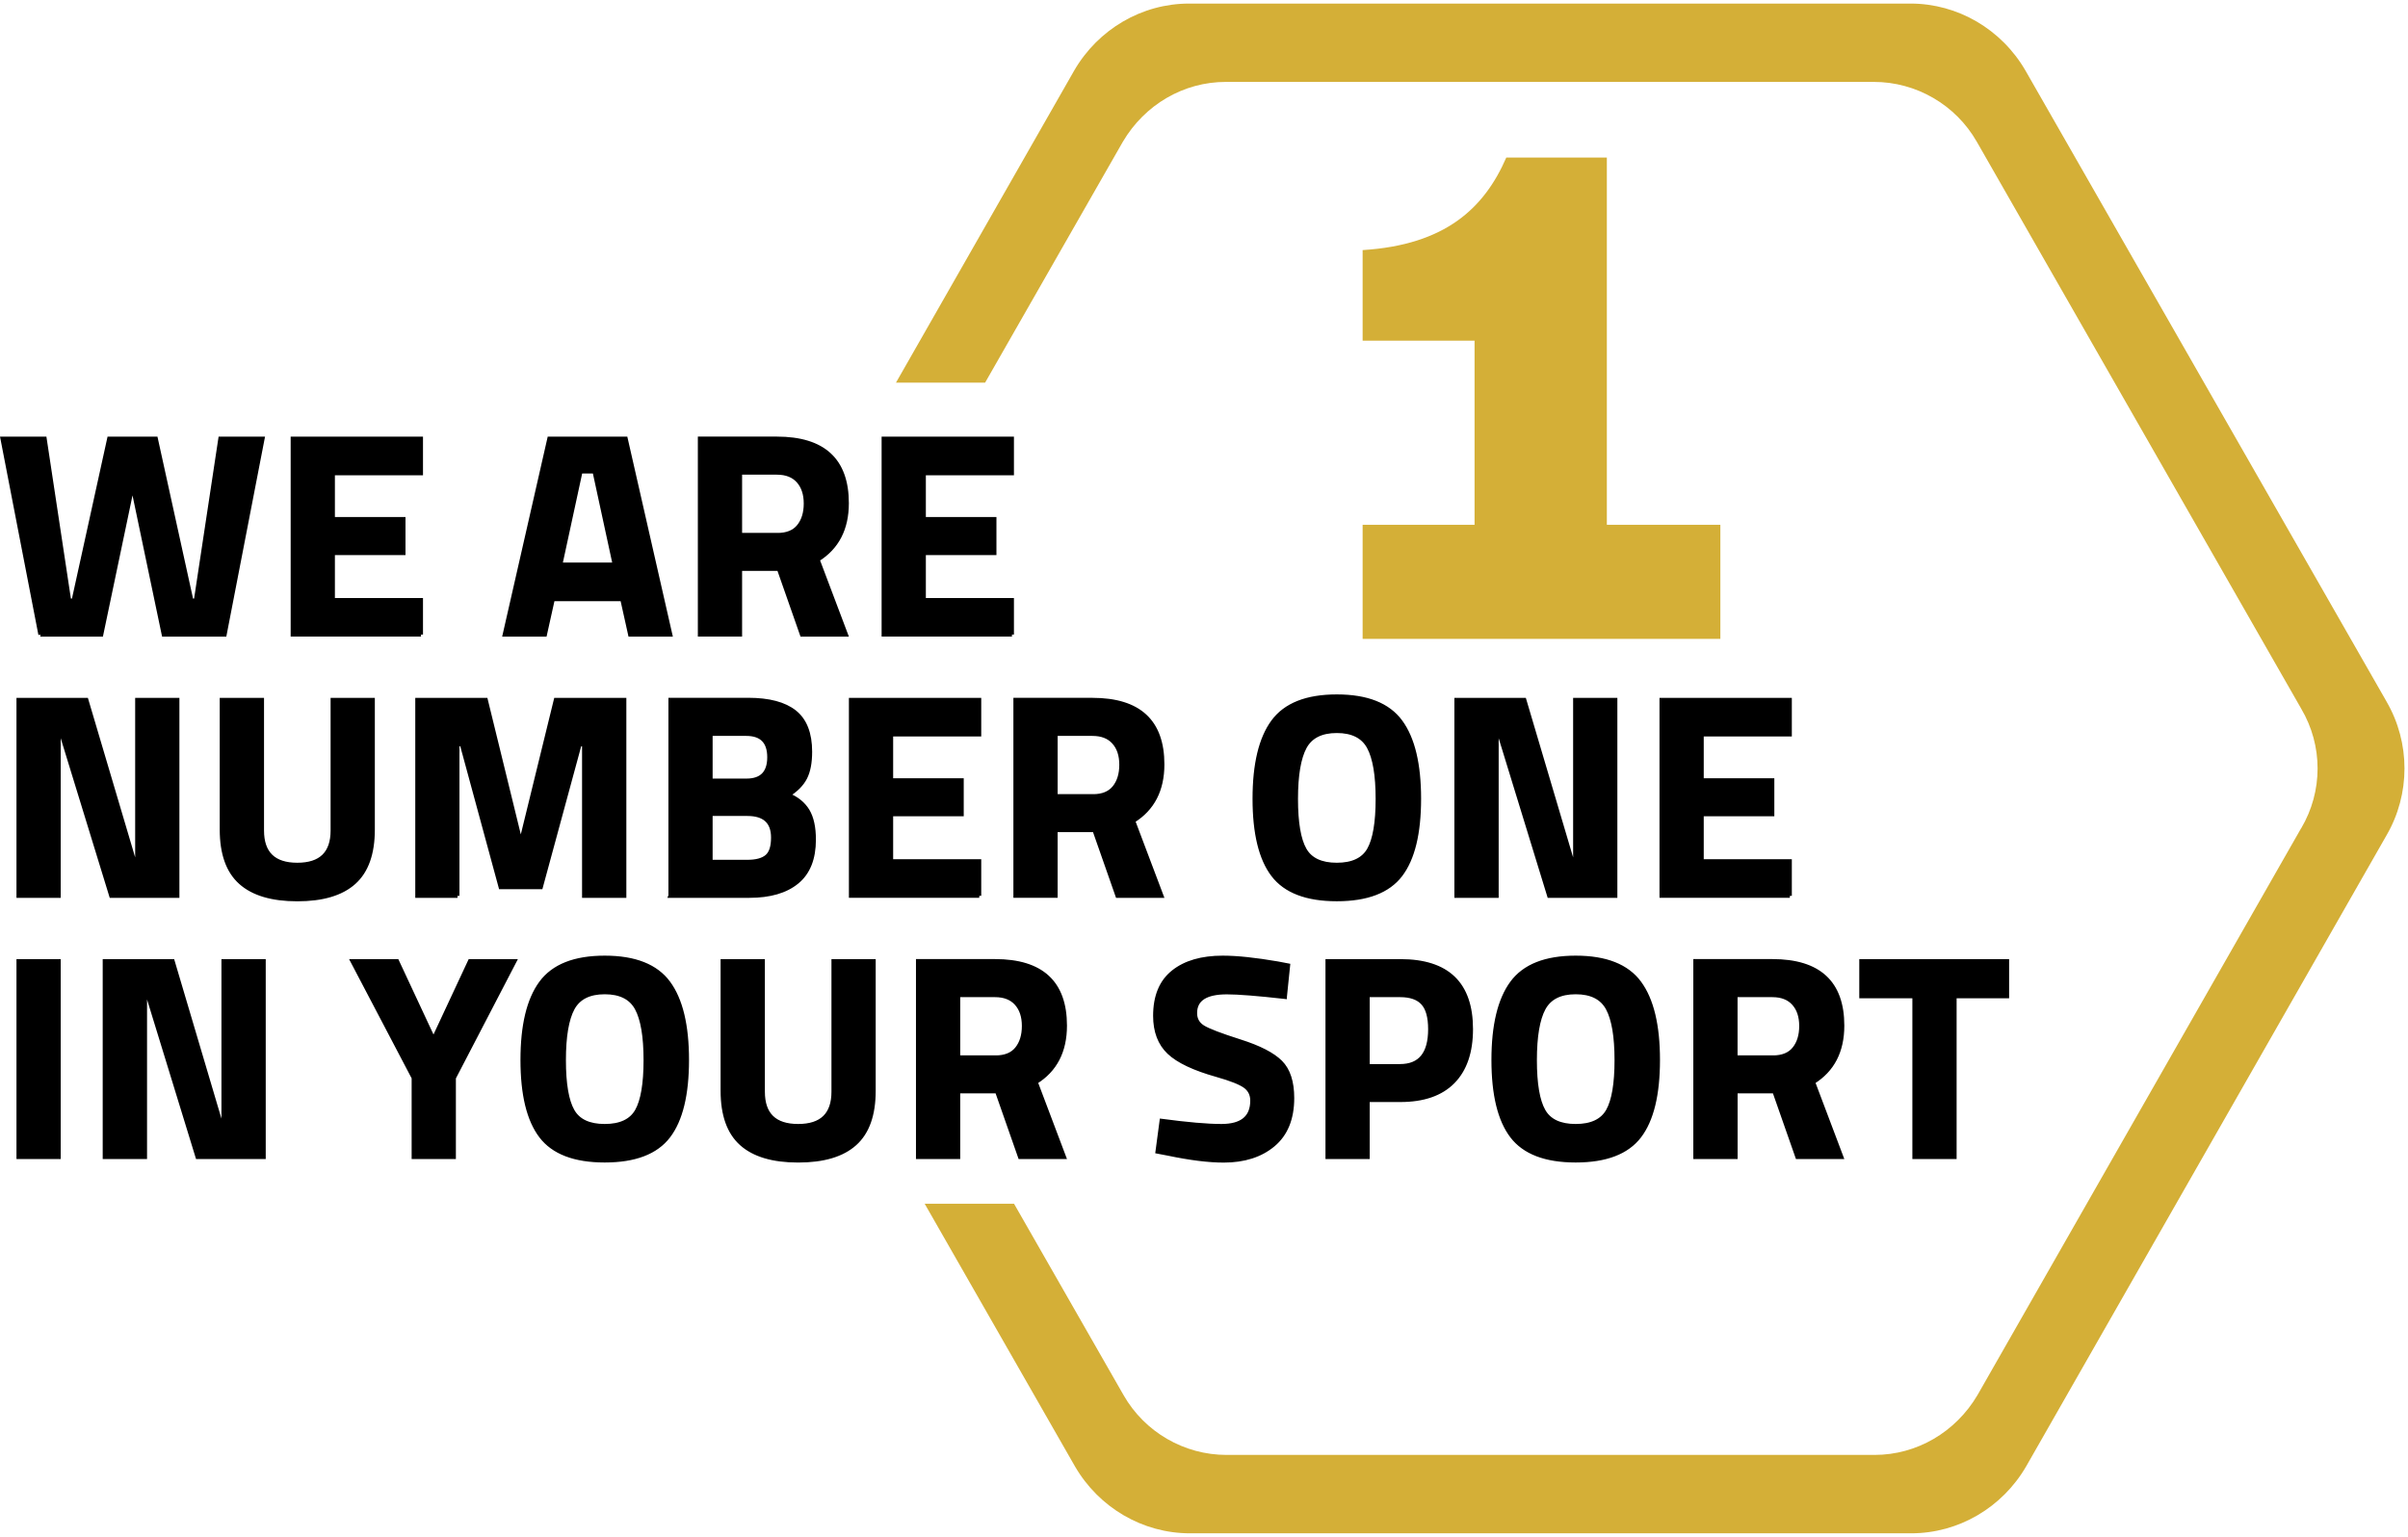 <svg xmlns="http://www.w3.org/2000/svg" xmlns:xlink="http://www.w3.org/1999/xlink" id="Laag_2" viewBox="0 0 492.6 314.44"><defs><style>.cls-1{clip-path:url(#clippath);}.cls-2{fill:none;}.cls-2,.cls-3,.cls-4{stroke-width:0px;}.cls-5{stroke:#000;stroke-miterlimit:3.28;stroke-width:.82px;}.cls-4{fill:#d4af37;}</style><clipPath id="clippath"><polygon class="cls-2" points="492.6 314.44 492.6 0 152.44 0 152.44 78.29 251.19 78.29 251.19 246.29 152.44 246.29 152.44 314.44 492.6 314.44 492.6 314.44"></polygon></clipPath></defs><g id="Laag_1-2"><path class="cls-3" d="M12.01,236.74v-40.09H3.78v40.09h8.23ZM29.67,236.74v-33.02h.6l10.14,33.02h13.54v-40.09h-8.24v33.02h-.6l-9.79-33.02h-13.9v40.09h8.24ZM92.86,220.53l12.41-23.88h-9.13l-7.46,15.98-7.46-15.98h-9.13l12.53,23.88v16.21h8.23v-16.21h0ZM115.36,216.9c0-4.85.6-8.38,1.79-10.58,1.19-2.2,3.38-3.3,6.56-3.3s5.37,1.1,6.56,3.3c1.19,2.2,1.79,5.73,1.79,10.58s-.59,8.31-1.76,10.38c-1.17,2.06-3.37,3.1-6.59,3.1s-5.42-1.03-6.59-3.1c-1.17-2.06-1.76-5.52-1.76-10.38h0ZM140.54,216.87c0-7.07-1.26-12.33-3.79-15.77-2.53-3.44-6.87-5.16-13.04-5.16s-10.51,1.72-13.04,5.16c-2.53,3.44-3.79,8.7-3.79,15.77s1.26,12.27,3.79,15.59c2.52,3.32,6.87,4.98,13.04,4.98s10.51-1.66,13.04-4.98c2.53-3.32,3.79-8.52,3.79-15.59h0ZM156.05,196.65h-8.23v26.53c0,4.91,1.28,8.52,3.85,10.82,2.57,2.3,6.43,3.45,11.61,3.45s9.04-1.15,11.6-3.45c2.57-2.3,3.85-5.9,3.85-10.82v-26.53h-8.23v26.71c0,4.68-2.41,7.02-7.22,7.02s-7.22-2.34-7.22-7.02v-26.71h0ZM203.96,223.3l4.71,13.44h9.01l-5.79-15.33c3.98-2.48,5.97-6.33,5.97-11.56,0-8.8-4.77-13.21-14.32-13.21h-15.75v40.09h8.23v-13.44h7.94ZM203.66,216.34h-7.64v-12.73h7.52c1.91,0,3.37.57,4.39,1.71,1.02,1.14,1.52,2.67,1.52,4.6s-.48,3.48-1.43,4.66c-.95,1.18-2.41,1.77-4.36,1.77h0ZM262.85,203.96l.66-6.43-2.15-.41c-4.54-.78-8.27-1.18-11.22-1.18-4.3,0-7.68.98-10.14,2.95-2.47,1.97-3.7,4.95-3.7,8.96,0,3.18.95,5.67,2.83,7.46,1.89,1.79,5.14,3.33,9.76,4.63,2.9.82,4.84,1.59,5.82,2.3.97.71,1.46,1.69,1.46,2.95,0,3.46-2.11,5.19-6.32,5.19-2.83,0-6.9-.35-12.23-1.06l-.84,6.31,2.15.41c4.49.94,8.29,1.42,11.4,1.42,4.18,0,7.56-1.08,10.14-3.24,2.58-2.16,3.88-5.35,3.88-9.55,0-3.3-.8-5.75-2.39-7.34-1.59-1.59-4.37-3.02-8.32-4.27-3.96-1.26-6.47-2.22-7.55-2.89-1.07-.67-1.61-1.63-1.61-2.89,0-2.83,2.17-4.24,6.5-4.24,2.31,0,6.26.31,11.87.94h0ZM297.25,221.32c2.45-2.5,3.67-6.08,3.67-10.76,0-9.28-4.81-13.91-14.44-13.91h-14.92v40.09h8.23v-11.67h6.68c4.73,0,8.32-1.25,10.77-3.74h0ZM279.8,203.61h6.62c2.11,0,3.66.54,4.65,1.62.99,1.08,1.49,2.86,1.49,5.34,0,5.03-2.05,7.55-6.15,7.55h-6.62v-14.5h0ZM313.99,216.9c0-4.85.6-8.38,1.79-10.58,1.19-2.2,3.38-3.3,6.56-3.3s5.37,1.1,6.56,3.3c1.19,2.2,1.79,5.73,1.79,10.58s-.59,8.31-1.76,10.38c-1.17,2.06-3.37,3.1-6.59,3.1s-5.42-1.03-6.59-3.1c-1.17-2.06-1.76-5.52-1.76-10.38h0ZM339.17,216.87c0-7.07-1.26-12.33-3.79-15.77-2.53-3.44-6.87-5.16-13.04-5.16s-10.51,1.72-13.04,5.16c-2.53,3.44-3.79,8.7-3.79,15.77s1.26,12.27,3.79,15.59c2.53,3.32,6.87,4.98,13.04,4.98s10.51-1.66,13.04-4.98c2.53-3.32,3.79-8.52,3.79-15.59h0ZM362.98,223.3l4.71,13.44h9.01l-5.79-15.33c3.98-2.48,5.97-6.33,5.97-11.56,0-8.8-4.77-13.21-14.32-13.21h-15.75v40.09h8.24v-13.44h7.94ZM362.68,216.34h-7.64v-12.73h7.52c1.91,0,3.37.57,4.39,1.71,1.02,1.14,1.52,2.67,1.52,4.6s-.48,3.48-1.43,4.66c-.95,1.18-2.41,1.77-4.36,1.77h0ZM391.62,203.84v32.9h8.23v-32.9h10.74v-7.19h-29.83v7.19h10.86Z"></path><path class="cls-5" d="M12.01,236.74v-40.09H3.78v40.09h8.23ZM29.67,236.74v-33.02h.6l10.14,33.02h13.54v-40.09h-8.24v33.02h-.6l-9.79-33.02h-13.9v40.09h8.24ZM92.86,220.53l12.41-23.88h-9.13l-7.46,15.98-7.46-15.98h-9.13l12.53,23.88v16.21h8.23v-16.21h0ZM115.36,216.9c0-4.85.6-8.38,1.79-10.58,1.19-2.2,3.38-3.3,6.56-3.3s5.37,1.1,6.56,3.3c1.19,2.2,1.79,5.73,1.79,10.58s-.59,8.31-1.76,10.38c-1.17,2.06-3.37,3.1-6.59,3.1s-5.42-1.03-6.59-3.1c-1.17-2.06-1.76-5.52-1.76-10.38h0ZM140.54,216.87c0-7.07-1.26-12.33-3.79-15.77-2.53-3.44-6.87-5.16-13.04-5.16s-10.51,1.72-13.04,5.16c-2.53,3.44-3.79,8.7-3.79,15.77s1.26,12.27,3.79,15.59c2.52,3.32,6.87,4.98,13.04,4.98s10.51-1.66,13.04-4.98c2.53-3.32,3.79-8.52,3.79-15.59h0ZM156.05,196.65h-8.23v26.53c0,4.91,1.28,8.52,3.85,10.82,2.57,2.3,6.43,3.45,11.61,3.45s9.04-1.15,11.6-3.45c2.57-2.3,3.85-5.9,3.85-10.82v-26.53h-8.23v26.71c0,4.68-2.41,7.02-7.22,7.02s-7.22-2.34-7.22-7.02v-26.71h0ZM203.96,223.3l4.71,13.44h9.01l-5.79-15.33c3.98-2.48,5.97-6.33,5.97-11.56,0-8.8-4.77-13.21-14.32-13.21h-15.75v40.09h8.23v-13.44h7.94ZM203.66,216.34h-7.64v-12.73h7.52c1.91,0,3.37.57,4.39,1.71,1.02,1.14,1.52,2.67,1.52,4.6s-.48,3.48-1.43,4.66c-.95,1.18-2.41,1.77-4.36,1.77h0ZM262.85,203.96l.66-6.43-2.15-.41c-4.54-.78-8.27-1.18-11.22-1.18-4.3,0-7.68.98-10.14,2.95-2.47,1.97-3.7,4.95-3.7,8.96,0,3.18.95,5.67,2.83,7.46,1.89,1.79,5.14,3.33,9.76,4.63,2.9.82,4.84,1.59,5.82,2.3.97.71,1.46,1.69,1.46,2.95,0,3.46-2.11,5.19-6.32,5.19-2.83,0-6.9-.35-12.23-1.06l-.84,6.31,2.15.41c4.49.94,8.29,1.42,11.4,1.42,4.18,0,7.56-1.08,10.14-3.24,2.58-2.16,3.88-5.35,3.88-9.55,0-3.3-.8-5.75-2.39-7.34-1.59-1.59-4.37-3.02-8.32-4.27-3.96-1.26-6.47-2.22-7.55-2.89-1.07-.67-1.61-1.63-1.61-2.89,0-2.83,2.17-4.24,6.5-4.24,2.31,0,6.26.31,11.87.94h0ZM297.25,221.32c2.45-2.5,3.67-6.08,3.67-10.76,0-9.28-4.81-13.91-14.44-13.91h-14.92v40.09h8.23v-11.67h6.68c4.73,0,8.32-1.25,10.77-3.74h0ZM279.8,203.61h6.62c2.11,0,3.66.54,4.65,1.62.99,1.08,1.49,2.86,1.49,5.34,0,5.03-2.05,7.55-6.15,7.55h-6.62v-14.5h0ZM313.99,216.9c0-4.85.6-8.38,1.79-10.58,1.19-2.2,3.38-3.3,6.56-3.3s5.37,1.1,6.56,3.3c1.19,2.2,1.79,5.73,1.79,10.58s-.59,8.31-1.76,10.38c-1.17,2.06-3.37,3.1-6.59,3.1s-5.42-1.03-6.59-3.1c-1.17-2.06-1.76-5.52-1.76-10.38h0ZM339.17,216.87c0-7.07-1.26-12.33-3.79-15.77-2.53-3.44-6.87-5.16-13.04-5.16s-10.51,1.72-13.04,5.16c-2.53,3.44-3.79,8.7-3.79,15.77s1.26,12.27,3.79,15.59c2.53,3.32,6.87,4.98,13.04,4.98s10.51-1.66,13.04-4.98c2.53-3.32,3.79-8.52,3.79-15.59h0ZM362.98,223.3l4.71,13.44h9.01l-5.79-15.33c3.98-2.48,5.97-6.33,5.97-11.56,0-8.8-4.77-13.21-14.32-13.21h-15.75v40.09h8.24v-13.44h7.94ZM362.68,216.34h-7.64v-12.73h7.52c1.91,0,3.37.57,4.39,1.71,1.02,1.14,1.52,2.67,1.52,4.6s-.48,3.48-1.43,4.66c-.95,1.18-2.41,1.77-4.36,1.77h0ZM391.62,203.84v32.9h8.23v-32.9h10.74v-7.19h-29.83v7.19h10.86Z"></path><path class="cls-3" d="M12.01,183.29v-33.02h.6l10.14,33.02h13.54v-40.09h-8.23v33.02h-.6l-9.79-33.02H3.78v40.09h8.23ZM53.6,143.2h-8.24v26.53c0,4.91,1.28,8.52,3.85,10.82,2.57,2.3,6.43,3.45,11.61,3.45s9.04-1.15,11.6-3.45c2.57-2.3,3.85-5.9,3.85-10.82v-26.53h-8.23v26.71c0,4.68-2.41,7.02-7.22,7.02s-7.22-2.34-7.22-7.02v-26.71h0ZM93.58,183.29v-31.01h.89l7.94,29.24h8.23l7.94-29.24h.9v31.01h8.24v-40.09h-14.02l-7.16,29.24-7.16-29.24h-14.02v40.09h8.23ZM137.14,183.29h16.17c4.18,0,7.42-.94,9.73-2.83,2.31-1.89,3.46-4.78,3.46-8.67,0-2.51-.43-4.48-1.28-5.9-.86-1.42-2.18-2.5-3.97-3.24,1.63-1.02,2.78-2.19,3.46-3.51.68-1.32,1.02-3.1,1.02-5.34,0-3.73-1.06-6.44-3.16-8.11-2.11-1.67-5.27-2.51-9.49-2.51h-15.93v40.09h0ZM158.14,171.38c0,1.89-.43,3.18-1.28,3.89-.86.71-2.18,1.06-3.97,1.06h-7.52v-9.79h7.52c3.5,0,5.25,1.61,5.25,4.83h0ZM157.36,154.93c0,3.18-1.55,4.78-4.65,4.78h-7.34v-9.55h7.28c3.14,0,4.71,1.59,4.71,4.78h0ZM200.32,183.29v-7.08h-18.02v-9.61h14.44v-6.96h-14.44v-9.37h18.02v-7.07h-26.25v40.09h26.25ZM223.89,169.85l4.71,13.44h9.01l-5.79-15.33c3.98-2.48,5.97-6.33,5.97-11.56,0-8.8-4.77-13.21-14.32-13.21h-15.75v40.09h8.23v-13.44h7.94ZM223.59,162.89h-7.64v-12.73h7.52c1.91,0,3.37.57,4.39,1.71,1.02,1.14,1.52,2.67,1.52,4.6s-.48,3.48-1.43,4.66c-.96,1.18-2.41,1.77-4.36,1.77h0ZM265.12,163.45c0-4.85.6-8.38,1.79-10.58,1.19-2.2,3.38-3.3,6.56-3.3s5.37,1.1,6.56,3.3c1.19,2.2,1.79,5.73,1.79,10.58s-.59,8.31-1.76,10.38c-1.17,2.06-3.37,3.1-6.59,3.1s-5.42-1.03-6.59-3.1c-1.17-2.06-1.76-5.52-1.76-10.38h0ZM290.3,163.42c0-7.07-1.26-12.33-3.79-15.77-2.53-3.44-6.87-5.16-13.04-5.16s-10.51,1.72-13.04,5.16c-2.53,3.44-3.79,8.7-3.79,15.77s1.26,12.27,3.79,15.59c2.53,3.32,6.87,4.98,13.04,4.98s10.51-1.66,13.04-4.98c2.53-3.32,3.79-8.52,3.79-15.59h0ZM306.17,183.29v-33.02h.6l10.14,33.02h13.54v-40.09h-8.23v33.02h-.6l-9.79-33.02h-13.9v40.09h8.23ZM366.14,183.29v-7.08h-18.02v-9.61h14.44v-6.96h-14.44v-9.37h18.02v-7.07h-26.25v40.09h26.25Z"></path><path class="cls-5" d="M12.01,183.29v-33.02h.6l10.14,33.02h13.54v-40.09h-8.23v33.02h-.6l-9.79-33.02H3.78v40.09h8.23ZM53.6,143.2h-8.24v26.53c0,4.91,1.28,8.52,3.85,10.82,2.57,2.3,6.43,3.45,11.61,3.45s9.04-1.15,11.6-3.45c2.57-2.3,3.85-5.9,3.85-10.82v-26.53h-8.23v26.71c0,4.68-2.41,7.02-7.22,7.02s-7.22-2.34-7.22-7.02v-26.71h0ZM93.58,183.29v-31.01h.89l7.94,29.24h8.23l7.94-29.24h.9v31.01h8.24v-40.09h-14.02l-7.16,29.24-7.16-29.24h-14.02v40.09h8.23ZM137.14,183.29h16.17c4.18,0,7.42-.94,9.73-2.83,2.31-1.89,3.46-4.78,3.46-8.67,0-2.51-.43-4.48-1.28-5.9-.86-1.42-2.18-2.5-3.97-3.24,1.63-1.02,2.78-2.19,3.46-3.51.68-1.32,1.02-3.1,1.02-5.34,0-3.73-1.06-6.44-3.16-8.11-2.11-1.67-5.27-2.51-9.49-2.51h-15.93v40.09h0ZM158.14,171.38c0,1.89-.43,3.18-1.28,3.89-.86.71-2.18,1.06-3.97,1.06h-7.52v-9.79h7.52c3.5,0,5.25,1.61,5.25,4.83h0ZM157.36,154.93c0,3.18-1.55,4.78-4.65,4.78h-7.34v-9.55h7.28c3.14,0,4.71,1.59,4.71,4.78h0ZM200.32,183.29v-7.08h-18.02v-9.61h14.44v-6.96h-14.44v-9.37h18.02v-7.07h-26.25v40.09h26.25ZM223.89,169.85l4.71,13.44h9.01l-5.79-15.33c3.98-2.48,5.97-6.33,5.97-11.56,0-8.8-4.77-13.21-14.32-13.21h-15.75v40.09h8.23v-13.44h7.94ZM223.59,162.89h-7.64v-12.73h7.52c1.91,0,3.37.57,4.39,1.71,1.02,1.14,1.52,2.67,1.52,4.6s-.48,3.48-1.43,4.66c-.96,1.18-2.41,1.77-4.36,1.77h0ZM265.12,163.45c0-4.85.6-8.38,1.79-10.58,1.19-2.2,3.38-3.3,6.56-3.3s5.37,1.1,6.56,3.3c1.19,2.2,1.79,5.73,1.79,10.58s-.59,8.31-1.76,10.38c-1.17,2.06-3.37,3.1-6.59,3.1s-5.42-1.03-6.59-3.1c-1.17-2.06-1.76-5.52-1.76-10.38h0ZM290.3,163.42c0-7.07-1.26-12.33-3.79-15.77-2.53-3.44-6.87-5.16-13.04-5.16s-10.51,1.72-13.04,5.16c-2.53,3.44-3.79,8.7-3.79,15.77s1.26,12.27,3.79,15.59c2.53,3.32,6.87,4.98,13.04,4.98s10.51-1.66,13.04-4.98c2.53-3.32,3.79-8.52,3.79-15.59h0ZM306.17,183.29v-33.02h.6l10.14,33.02h13.54v-40.09h-8.23v33.02h-.6l-9.79-33.02h-13.9v40.09h8.23ZM366.14,183.29v-7.08h-18.02v-9.61h14.44v-6.96h-14.44v-9.37h18.02v-7.07h-26.25v40.09h26.25Z"></path><path class="cls-3" d="M8.25,129.84h12.47l6.39-30.48,6.38,30.48h12.47l7.76-40.09h-8.65l-5.01,33.13h-.9l-7.28-33.13h-9.55l-7.28,33.13h-.9l-5.01-33.13H.5l7.76,40.09h0ZM86.12,129.84v-7.07h-18.02v-9.61h14.44v-6.96h-14.44v-9.37h18.02v-7.08h-26.25v40.09h26.25ZM111.48,129.84l1.61-7.25h14.2l1.61,7.25h8.23l-9.13-40.09h-15.63l-9.13,40.09h8.23ZM121.62,96.47l4.12,19.04h-11.1l4.12-19.04h2.86ZM159.34,116.4l4.71,13.44h9.01l-5.79-15.33c3.98-2.48,5.97-6.33,5.97-11.56,0-8.8-4.77-13.21-14.32-13.21h-15.75v40.09h8.23v-13.44h7.94ZM159.04,109.44h-7.64v-12.73h7.52c1.91,0,3.37.57,4.39,1.71,1.01,1.14,1.52,2.67,1.52,4.6s-.48,3.48-1.43,4.66c-.95,1.18-2.41,1.77-4.36,1.77h0ZM207.01,129.84v-7.07h-18.02v-9.61h14.44v-6.96h-14.44v-9.37h18.02v-7.08h-26.25v40.09h26.25Z"></path><path class="cls-5" d="M8.25,129.84h12.47l6.39-30.48,6.38,30.48h12.47l7.76-40.09h-8.65l-5.01,33.13h-.9l-7.28-33.13h-9.55l-7.28,33.13h-.9l-5.01-33.13H.5l7.76,40.09h0ZM86.12,129.84v-7.07h-18.02v-9.61h14.44v-6.96h-14.44v-9.37h18.02v-7.08h-26.25v40.09h26.25ZM111.48,129.84l1.61-7.25h14.2l1.61,7.25h8.23l-9.13-40.09h-15.63l-9.13,40.09h8.23ZM121.62,96.47l4.12,19.04h-11.1l4.12-19.04h2.86ZM159.34,116.4l4.71,13.44h9.01l-5.79-15.33c3.98-2.48,5.97-6.33,5.97-11.56,0-8.8-4.77-13.21-14.32-13.21h-15.75v40.09h8.23v-13.44h7.94ZM159.04,109.44h-7.64v-12.73h7.52c1.91,0,3.37.57,4.39,1.71,1.01,1.14,1.52,2.67,1.52,4.6s-.48,3.48-1.43,4.66c-.95,1.18-2.41,1.77-4.36,1.77h0ZM207.01,129.84v-7.07h-18.02v-9.61h14.44v-6.96h-14.44v-9.37h18.02v-7.08h-26.25v40.09h26.25Z"></path><g class="cls-1"><path class="cls-4" d="M488.2,143.52L414.34,14.43c-4.9-8.45-13.85-13.7-23.51-13.7h-147.57c-9.67,0-18.61,5.25-23.51,13.7l-73.71,129.1c-4.91,8.45-4.91,18.94,0,27.39l73.86,129.1c4.9,8.45,13.85,13.7,23.51,13.7h147.57c9.67,0,18.61-5.25,23.51-13.7l73.71-129.1c4.91-8.45,4.91-18.94,0-27.39h0ZM470.74,169.46l-66.21,115.98c-4.47,7.58-12.41,12.24-21.06,12.24h-132.57c-8.66,0-16.73-4.66-21.06-12.24l-66.36-115.98c-4.47-7.58-4.47-17.05,0-24.63L229.7,29c4.47-7.58,12.41-12.24,21.06-12.24h132.57c8.65,0,16.73,4.66,21.06,12.24l66.36,115.99c4.47,7.58,4.47,16.9,0,24.48h0Z"></path></g><path class="cls-4" d="M351.93,107.37h-23.22V32.24h-20.57c-4.5,10.33-12.44,17.87-29.39,18.93v18.53h22.9v37.67h-22.9v23.35h73.18v-23.35h0Z"></path></g></svg>